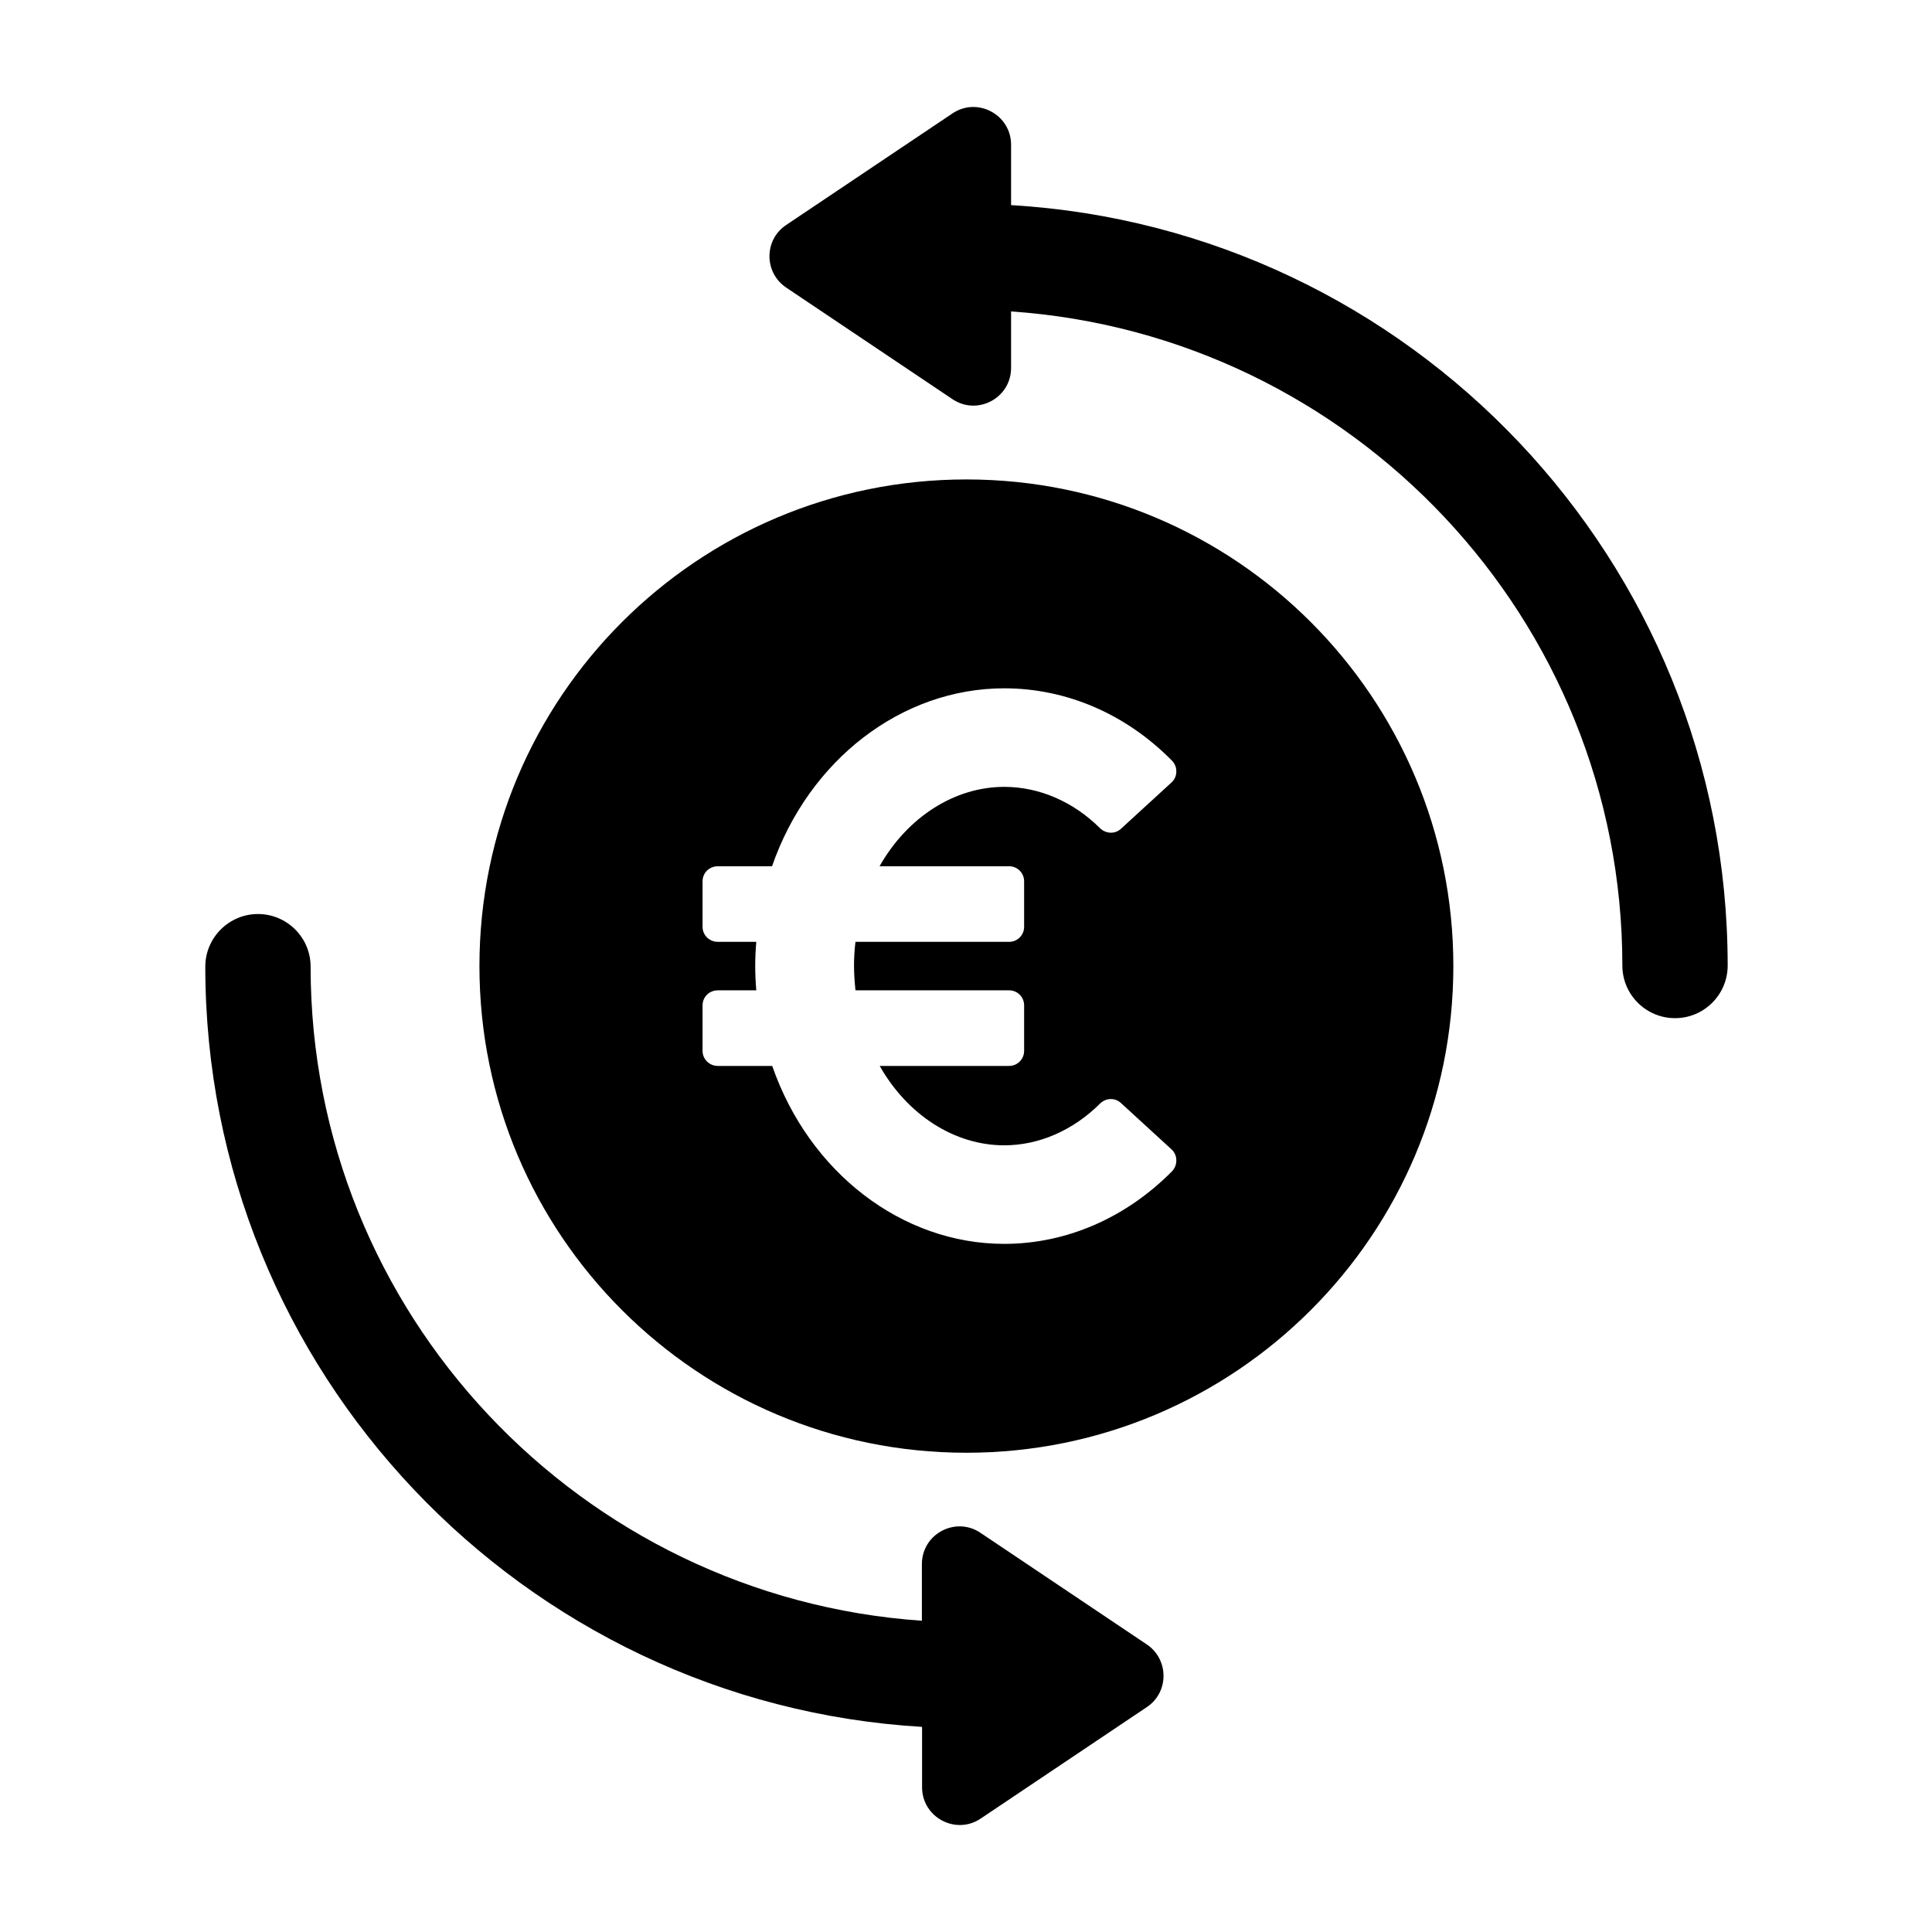 <svg version="1.2" preserveAspectRatio="xMidYMid meet" height="500" viewBox="0 0 375 375" zoomAndPan="magnify" width="500" xmlns:xlink="http://www.w3.org/1999/xlink" xmlns="http://www.w3.org/2000/svg"><defs><clipPath id="0eb1595275"><path d="M 149 20 L 335.344 20 L 335.344 198 L 149 198 Z M 149 20"></path></clipPath><clipPath id="3cadafa277"><path d="M 39.844 177 L 226 177 L 226 355 L 39.844 355 Z M 39.844 177"></path></clipPath><clipPath id="9c451e6901"><path d="M 118 231 L 125 231 L 125 231.746 L 118 231.746 Z M 118 231"></path></clipPath><clipPath id="607ed6a59e"><path d="M 112.5 227 L 114 227 L 114 230 L 112.5 230 Z M 112.5 227"></path></clipPath><clipPath id="e3097a7d17"><path d="M 114 224.246 L 117 224.246 L 117 226 L 114 226 Z M 114 224.246"></path></clipPath><clipPath id="087fdda50b"><path d="M 114 224.246 L 116 224.246 L 116 225 L 114 225 Z M 114 224.246"></path></clipPath><clipPath id="7169ac56a9"><path d="M 118 224.246 L 125 224.246 L 125 231 L 118 231 Z M 118 224.246"></path></clipPath></defs><g id="b7e6626f1a"><g clip-path="url(#0eb1595275)" clip-rule="nonzero"><path d="M 196.25 39.812 L 196.25 28.086 C 196.25 22.262 189.719 18.75 184.871 22.016 L 152.594 43.672 C 148.273 46.551 148.273 52.902 152.594 55.816 L 184.871 77.477 C 189.719 80.738 196.25 77.266 196.25 71.402 L 196.25 60.449 C 262.426 65.012 314.898 120.121 314.898 187.414 C 314.898 193.062 319.5 197.625 325.121 197.625 C 330.777 197.625 335.34 193.027 335.34 187.414 C 335.34 108.82 273.734 44.41 196.25 39.812 Z M 196.25 39.812" style="stroke:none;fill-rule:nonzero;fill:#000000;fill-opacity:1;"></path></g><g clip-path="url(#3cadafa277)" clip-rule="nonzero"><path d="M 222.594 319.184 L 190.316 297.523 C 185.469 294.262 178.938 297.734 178.938 303.598 L 178.938 314.586 C 112.762 310.02 60.289 254.914 60.289 187.621 C 60.289 181.973 55.688 177.41 50.066 177.41 C 44.445 177.41 39.848 182.008 39.848 187.621 C 39.848 266.18 101.488 330.59 178.973 335.188 L 178.973 346.914 C 178.973 352.738 185.504 356.25 190.352 352.984 L 222.629 331.328 C 226.914 328.449 226.914 322.098 222.594 319.184 Z M 222.594 319.184" style="stroke:none;fill-rule:nonzero;fill:#000000;fill-opacity:1;"></path></g><path d="M 187.578 93.059 C 135.383 93.059 93.059 135.355 93.059 187.516 C 93.059 239.68 135.383 281.977 187.578 281.977 C 239.77 281.977 282.094 239.68 282.094 187.516 C 282.094 135.355 239.77 93.059 187.578 93.059 Z M 195.867 168.141 C 197.48 168.141 198.781 169.441 198.781 171.055 L 198.781 179.902 C 198.781 181.516 197.48 182.812 195.867 182.812 L 166.047 182.812 C 165.836 184.5 165.766 186.008 165.766 187.484 C 165.766 188.957 165.871 190.5 166.047 192.223 L 195.867 192.223 C 197.48 192.223 198.781 193.52 198.781 195.133 L 198.781 203.98 C 198.781 205.594 197.48 206.895 195.867 206.895 L 170.75 206.895 C 176.16 216.441 185.293 222.305 194.918 222.305 C 201.66 222.305 208.266 219.426 213.531 214.195 C 214.691 213.07 216.414 213.035 217.57 214.09 L 227.371 223.074 C 227.969 223.602 228.32 224.375 228.32 225.18 C 228.355 225.988 228.039 226.727 227.512 227.324 C 218.52 236.414 206.965 241.434 194.918 241.434 C 175.07 241.434 157.055 227.566 149.887 206.895 L 139.316 206.895 C 137.699 206.895 136.367 205.594 136.367 203.98 L 136.367 195.133 C 136.367 193.52 137.664 192.223 139.316 192.223 L 146.797 192.223 C 146.656 190.57 146.586 189.027 146.586 187.484 C 146.586 185.973 146.656 184.43 146.797 182.812 L 139.316 182.812 C 137.699 182.812 136.367 181.516 136.367 179.902 L 136.367 171.055 C 136.367 169.441 137.664 168.141 139.316 168.141 L 149.852 168.141 C 157.02 147.469 175.035 133.602 194.918 133.602 C 207 133.602 218.555 138.586 227.477 147.641 C 228.039 148.238 228.355 148.977 228.32 149.785 C 228.32 150.59 227.969 151.363 227.371 151.891 L 217.57 160.875 C 216.414 161.93 214.691 161.859 213.531 160.77 C 208.301 155.574 201.695 152.73 194.918 152.73 C 185.293 152.73 176.125 158.594 170.719 168.141 Z M 195.867 168.141" style="stroke:none;fill-rule:nonzero;fill:#000000;fill-opacity:1;"></path><g clip-path="url(#9c451e6901)" clip-rule="nonzero"><path d="M 118.156 231.047 L 124.945 231.047 L 124.945 231.555 L 118.156 231.555 Z M 118.156 231.047" style="stroke:none;fill-rule:nonzero;fill:#000000;fill-opacity:1;"></path></g><g clip-path="url(#607ed6a59e)" clip-rule="nonzero"><path d="M 112.5 229.195 L 113.336 229.191 L 113.348 227.688 L 112.5 227.688 Z M 112.5 229.195" style="stroke:none;fill-rule:nonzero;fill:#000000;fill-opacity:1;"></path></g><g clip-path="url(#e3097a7d17)" clip-rule="nonzero"><path d="M 116.191 225.418 L 115.828 224.988 C 115.77 224.922 115.688 224.875 115.59 224.855 L 114.879 224.855 C 114.781 224.875 114.695 224.922 114.641 224.988 L 114.277 225.418 C 114.242 225.461 114.215 225.512 114.207 225.566 L 116.262 225.566 C 116.25 225.512 116.227 225.461 116.191 225.418 Z M 116.191 225.418" style="stroke:none;fill-rule:nonzero;fill:#000000;fill-opacity:1;"></path></g><path d="M 114.203 225.777 L 116.266 225.777 L 116.266 226.406 L 114.203 226.406 Z M 114.203 225.777" style="stroke:none;fill-rule:nonzero;fill:#000000;fill-opacity:1;"></path><path d="M 116.031 227.703 C 116.031 227.793 116.109 227.871 116.199 227.871 L 116.461 227.875 C 116.555 227.879 116.633 227.805 116.637 227.711 C 116.641 227.617 116.566 227.539 116.473 227.539 L 116.203 227.535 C 116.109 227.531 116.035 227.609 116.031 227.703 Z M 116.031 227.703" style="stroke:none;fill-rule:nonzero;fill:#000000;fill-opacity:1;"></path><path d="M 114.391 227.613 L 114.758 227.617 C 114.766 227.617 114.77 227.617 114.777 227.617 C 114.848 227.637 114.91 227.676 114.957 227.727 L 115.078 227.867 C 115.113 227.906 115.164 227.93 115.215 227.922 C 115.273 227.918 115.324 227.883 115.348 227.832 C 115.379 227.766 115.371 227.691 115.332 227.629 L 115.133 227.34 C 115.098 227.293 115.051 227.262 114.992 227.246 L 114.582 227.145 C 114.453 227.109 114.32 227.148 114.223 227.238 L 113.531 227.895 C 113.531 227.895 113.531 227.895 113.531 227.898 L 113.523 229.059 L 113.684 229.148 C 113.734 229.176 113.996 229.285 114.129 229.34 C 114.137 229.055 114.152 228.789 114.18 228.547 C 114.195 228.367 114.273 227.926 114.305 227.75 C 114.301 227.738 114.297 227.723 114.297 227.711 C 114.293 227.656 114.336 227.609 114.391 227.613 Z M 114.391 227.613" style="stroke:none;fill-rule:nonzero;fill:#000000;fill-opacity:1;"></path><path d="M 116.336 229.109 C 116.332 229.109 116.18 229.105 116.18 229.105 C 116.145 229.102 116.113 229.117 116.086 229.141 C 116.062 229.164 116.047 229.195 116.047 229.23 C 116.047 229.301 116.102 229.359 116.172 229.363 L 116.328 229.363 C 116.363 229.367 116.395 229.352 116.422 229.328 C 116.445 229.305 116.461 229.273 116.461 229.238 C 116.465 229.168 116.406 229.113 116.336 229.109 Z M 116.336 229.109" style="stroke:none;fill-rule:nonzero;fill:#000000;fill-opacity:1;"></path><path d="M 116.48 228.59 C 116.48 228.59 116.168 228.582 116.164 228.582 C 116.121 228.578 116.078 228.594 116.043 228.625 C 116.012 228.656 115.992 228.699 115.992 228.746 C 115.988 228.789 116.008 228.832 116.039 228.867 C 116.066 228.898 116.109 228.918 116.156 228.918 C 116.16 228.918 116.164 228.918 116.164 228.918 C 116.172 228.918 116.465 228.926 116.465 228.926 C 116.512 228.926 116.555 228.91 116.586 228.879 C 116.621 228.848 116.637 228.809 116.641 228.762 C 116.645 228.672 116.574 228.594 116.48 228.59 Z M 116.48 228.59" style="stroke:none;fill-rule:nonzero;fill:#000000;fill-opacity:1;"></path><path d="M 116.48 228.059 C 116.469 228.059 116.188 228.055 116.176 228.055 C 116.105 228.055 115.965 228.09 115.965 228.223 C 115.965 228.227 115.965 228.227 115.965 228.227 C 115.961 228.273 115.98 228.312 116.012 228.348 C 116.043 228.379 116.086 228.398 116.129 228.398 C 116.152 228.395 116.512 228.406 116.516 228.406 C 116.559 228.406 116.602 228.391 116.637 228.359 C 116.637 228.359 116.637 228.355 116.637 228.355 C 116.668 228.324 116.688 228.285 116.688 228.242 C 116.688 228.238 116.688 228.238 116.688 228.238 C 116.688 228.102 116.555 228.062 116.48 228.059 Z M 116.48 228.059" style="stroke:none;fill-rule:nonzero;fill:#000000;fill-opacity:1;"></path><path d="M 115.789 229.23 C 115.789 229.227 115.789 229.223 115.789 229.219 C 115.793 229.152 115.812 229.09 115.844 229.035 C 115.77 228.953 115.73 228.848 115.734 228.738 C 115.738 228.652 115.766 228.574 115.812 228.508 C 115.742 228.43 115.707 228.332 115.707 228.227 C 115.707 228.223 115.707 228.219 115.707 228.219 C 115.711 228.102 115.758 228 115.84 227.926 C 115.801 227.859 115.777 227.781 115.777 227.699 C 115.777 227.516 115.898 227.359 116.062 227.301 L 116.258 226.66 L 114.211 226.66 L 114.305 226.902 C 114.414 226.871 114.527 226.867 114.641 226.895 L 115.055 226.996 C 115.172 227.027 115.273 227.098 115.344 227.195 L 115.543 227.484 C 115.637 227.621 115.648 227.793 115.578 227.941 C 115.516 228.074 115.383 228.168 115.234 228.18 C 115.105 228.191 114.973 228.137 114.887 228.039 L 114.762 227.895 C 114.754 227.887 114.742 227.879 114.73 227.871 L 114.543 227.871 C 114.508 228.074 114.449 228.426 114.434 228.57 C 114.41 228.785 114.406 229.125 114.398 229.395 C 114.398 229.453 114.383 229.508 114.355 229.555 C 114.336 229.598 114.32 229.641 114.312 229.688 C 114.312 230.062 114.332 230.328 114.332 230.332 C 114.332 230.332 114.332 230.336 114.332 230.336 C 114.34 230.555 114.492 230.707 114.711 230.715 L 114.941 230.613 C 114.965 230.605 114.992 230.605 115.016 230.613 L 115.234 230.707 L 115.453 230.613 C 115.477 230.605 115.504 230.605 115.523 230.613 L 115.758 230.715 C 115.977 230.707 116.129 230.555 116.137 230.336 C 116.137 230.336 116.137 230.332 116.137 230.332 C 116.141 230.305 116.156 229.93 116.16 229.617 C 116.059 229.613 115.969 229.57 115.898 229.5 C 115.828 229.426 115.789 229.332 115.789 229.23 Z M 115.789 229.23" style="stroke:none;fill-rule:nonzero;fill:#000000;fill-opacity:1;"></path><g clip-path="url(#087fdda50b)" clip-rule="nonzero"><path d="M 114.848 224.25 L 115.621 224.25 L 115.621 224.691 L 114.848 224.691 Z M 114.848 224.25" style="stroke:none;fill-rule:nonzero;fill:#000000;fill-opacity:1;"></path></g><path d="M 118.949 228.484 L 120.203 227.664 L 118.949 226.848 L 118.949 227.395 L 117.672 227.395 L 117.672 227.934 L 118.949 227.934 Z M 118.949 228.484" style="stroke:none;fill-rule:nonzero;fill:#000000;fill-opacity:1;"></path><path d="M 116.973 227.395 L 117.391 227.395 L 117.391 227.934 L 116.973 227.934 Z M 116.973 227.395" style="stroke:none;fill-rule:nonzero;fill:#000000;fill-opacity:1;"></path><g clip-path="url(#7169ac56a9)" clip-rule="nonzero"><path d="M 118.551 226.848 C 118.551 226.703 118.629 226.566 118.758 226.496 C 118.887 226.43 119.043 226.434 119.168 226.516 L 119.316 226.613 C 119.48 226.336 119.707 226.098 119.977 225.926 C 120.309 225.711 120.695 225.598 121.09 225.598 C 121.371 225.598 121.641 225.652 121.895 225.758 C 122.141 225.863 122.359 226.012 122.547 226.199 C 122.738 226.391 122.887 226.609 122.988 226.855 C 123.098 227.109 123.152 227.379 123.152 227.656 C 123.152 227.938 123.098 228.207 122.988 228.461 C 122.887 228.707 122.738 228.926 122.547 229.113 C 122.359 229.305 122.141 229.453 121.895 229.555 C 121.641 229.664 121.371 229.719 121.09 229.719 C 120.695 229.719 120.309 229.605 119.977 229.391 C 119.711 229.219 119.484 228.988 119.32 228.715 L 119.168 228.816 C 119.102 228.859 119.023 228.879 118.949 228.879 C 118.883 228.879 118.816 228.863 118.758 228.832 C 118.629 228.762 118.551 228.629 118.551 228.484 L 118.551 228.34 L 118.156 228.34 L 118.156 230.594 L 124.945 230.594 L 124.945 228.824 L 124.125 228.824 C 124.078 228.824 124.043 228.789 124.043 228.746 L 124.043 226.57 C 124.043 226.527 124.078 226.488 124.125 226.488 L 124.945 226.488 L 124.945 224.734 L 118.449 224.734 C 118.285 224.734 118.156 224.867 118.156 225.027 L 118.156 226.988 L 118.551 226.988 Z M 118.551 226.848" style="stroke:none;fill-rule:nonzero;fill:#000000;fill-opacity:1;"></path></g></g></svg>